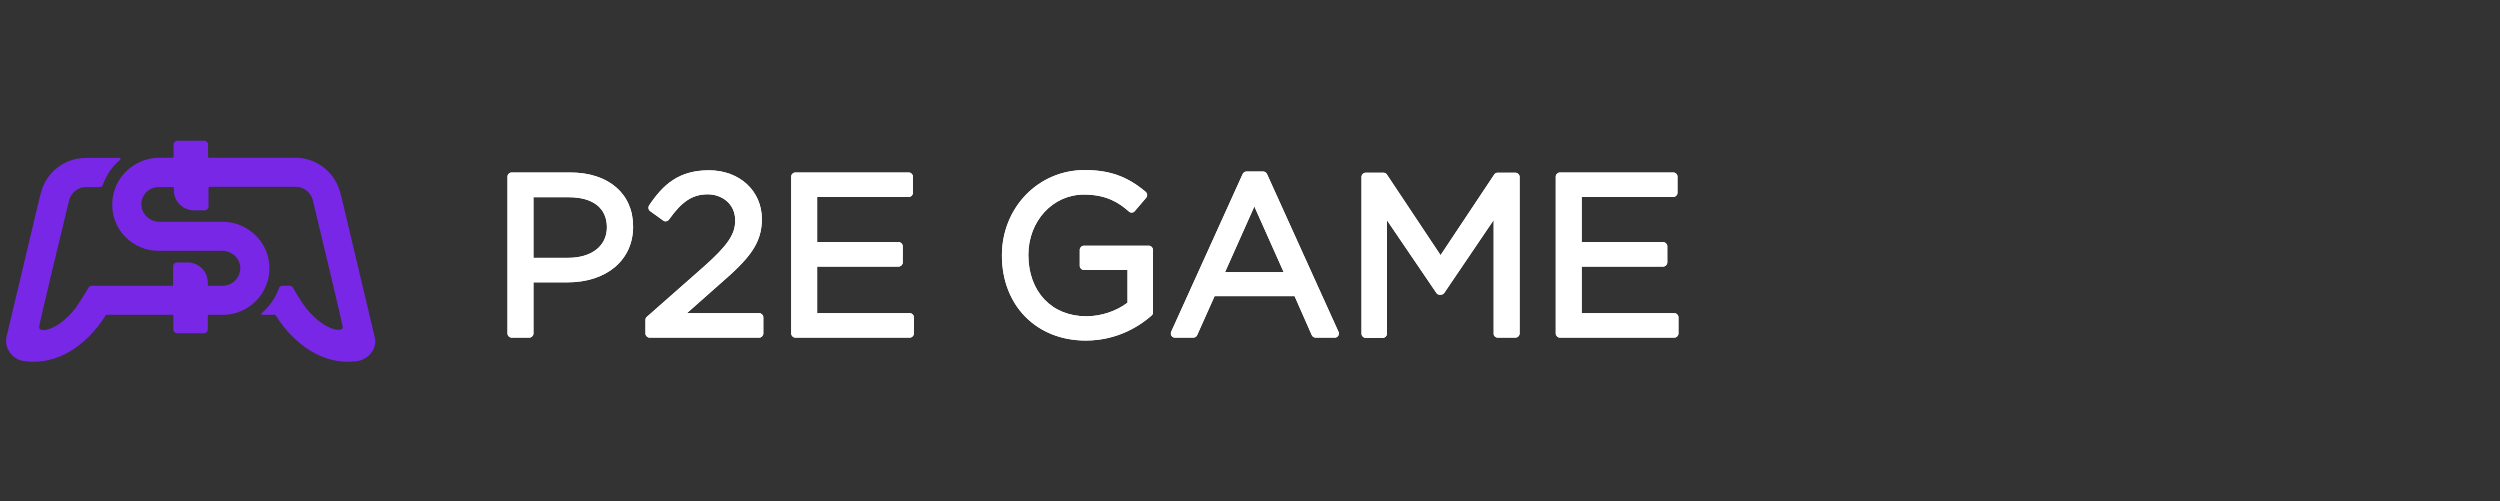 <svg width="359" height="72" viewBox="0 0 359 72" fill="none" xmlns="http://www.w3.org/2000/svg">
<rect x="0" y="0" width="359" height="72" fill="#333333" stroke="none"/>
<g clip-path="url(#clip0_1293_240)">
<path d="M73.469 24.771C73.156 24.771 72.877 25.049 72.877 25.363V47.891C72.877 48.205 73.156 48.483 73.469 48.483H76.011C76.324 48.483 76.603 48.205 76.603 47.891V40.544H81.478C87.118 40.544 90.914 37.341 90.914 32.535C90.914 27.8 87.362 24.771 81.895 24.771H73.469ZM81.686 28.322C85.169 28.322 87.153 29.889 87.153 32.64C87.153 35.321 84.96 37.027 81.582 37.027H76.603V28.322H81.686Z" fill="white"/>
<path d="M101.081 38.281L92.898 45.489C92.759 45.593 92.689 45.767 92.689 45.941V47.891C92.689 48.205 92.968 48.483 93.281 48.483H109.02C109.334 48.483 109.612 48.205 109.612 47.891V45.558C109.612 45.245 109.334 44.967 109.02 44.967H98.644L103.484 40.684C107.593 37.132 109.403 34.973 109.403 31.456C109.403 27.417 106.2 24.457 101.812 24.457C97.495 24.457 95.231 26.477 93.212 29.506C93.038 29.785 93.107 30.133 93.351 30.307L95.231 31.665C95.371 31.77 95.51 31.804 95.684 31.77C95.823 31.735 95.963 31.665 96.067 31.526C97.947 28.879 99.479 27.904 101.638 27.904C103.588 27.904 105.573 29.193 105.573 31.63C105.608 33.615 104.494 35.252 101.081 38.281Z" fill="white"/>
<path d="M130.505 28.287C130.818 28.287 131.097 28.009 131.097 27.695V25.363C131.097 25.049 130.818 24.771 130.505 24.771H114.209C113.896 24.771 113.617 25.049 113.617 25.363V47.891C113.617 48.205 113.896 48.483 114.209 48.483H130.644C130.958 48.483 131.236 48.205 131.236 47.891V45.558C131.236 45.245 130.958 44.966 130.644 44.966H117.343V38.281H129.043C129.356 38.281 129.635 38.002 129.635 37.689V35.356C129.635 35.043 129.356 34.764 129.043 34.764H117.343V28.287H130.505Z" fill="white"/>
<path d="M155.644 27.939C158.883 27.939 160.658 29.088 162.121 30.377C162.225 30.481 162.399 30.551 162.539 30.516C162.713 30.516 162.852 30.446 162.957 30.307L164.593 28.392C164.698 28.287 164.732 28.113 164.732 27.974C164.732 27.8 164.628 27.661 164.524 27.556C161.877 25.328 159.335 24.422 155.749 24.422C149.098 24.422 143.875 29.82 143.875 36.679C143.875 43.852 148.819 48.901 155.923 48.901C160.624 48.901 163.862 46.638 165.359 45.315C165.498 45.21 165.568 45.036 165.568 44.862V35.878C165.568 35.565 165.29 35.286 164.976 35.286H155.644C155.331 35.286 155.052 35.565 155.052 35.878V38.176C155.052 38.49 155.331 38.768 155.644 38.768H161.912V43.469C160.31 44.688 158.117 45.419 155.993 45.419C151.013 45.419 147.67 41.867 147.67 36.609C147.67 31.735 151.187 27.939 155.644 27.939Z" fill="white"/>
<path d="M171.35 48.483C171.594 48.483 171.803 48.344 171.907 48.135L174.414 42.529H185.905L188.377 48.135C188.482 48.344 188.691 48.483 188.934 48.483H191.685C191.894 48.483 192.068 48.379 192.173 48.205C192.277 48.031 192.312 47.822 192.207 47.648L181.935 24.98C181.831 24.771 181.622 24.631 181.378 24.631H179.011C178.767 24.631 178.558 24.771 178.453 24.98L168.181 47.648C168.112 47.822 168.112 48.031 168.216 48.205C168.321 48.379 168.53 48.483 168.704 48.483H171.35ZM175.911 39.082L180.125 29.645L184.338 39.082H175.911Z" fill="white"/>
<path d="M215.083 48.483H217.625C217.938 48.483 218.217 48.205 218.217 47.891V25.397C218.217 25.084 217.938 24.805 217.625 24.805H215.048C214.839 24.805 214.665 24.91 214.56 25.084L206.865 36.644L199.17 25.084C199.065 24.91 198.891 24.805 198.682 24.805H196.106C195.792 24.805 195.514 25.084 195.514 25.397V47.926C195.514 48.239 195.792 48.518 196.106 48.518H198.578C198.891 48.518 199.17 48.239 199.17 47.926V31.63L206.273 42.076C206.378 42.25 206.552 42.32 206.761 42.32H206.9C207.109 42.32 207.283 42.216 207.387 42.076L214.491 31.595V47.926C214.491 48.239 214.769 48.483 215.083 48.483Z" fill="white"/>
<path d="M240.294 28.287C240.608 28.287 240.886 28.009 240.886 27.695V25.363C240.886 25.049 240.608 24.771 240.294 24.771H223.998C223.685 24.771 223.406 25.049 223.406 25.363V47.891C223.406 48.205 223.685 48.483 223.998 48.483H240.433C240.747 48.483 241.025 48.205 241.025 47.891V45.558C241.025 45.245 240.747 44.966 240.433 44.966H227.132V38.281H238.832C239.145 38.281 239.424 38.002 239.424 37.689V35.356C239.424 35.043 239.145 34.764 238.832 34.764H227.132V28.287H240.294Z" fill="white"/>
<path d="M73.469 24.771C73.156 24.771 72.877 25.049 72.877 25.363V47.891C72.877 48.205 73.156 48.483 73.469 48.483H76.011C76.324 48.483 76.603 48.205 76.603 47.891V40.544H81.478C87.118 40.544 90.914 37.341 90.914 32.535C90.914 27.8 87.362 24.771 81.895 24.771H73.469ZM81.686 28.322C85.169 28.322 87.153 29.889 87.153 32.64C87.153 35.321 84.96 37.027 81.582 37.027H76.603V28.322H81.686Z" fill="white"/>
<path d="M101.081 38.281L92.898 45.489C92.759 45.593 92.689 45.767 92.689 45.941V47.891C92.689 48.205 92.968 48.483 93.281 48.483H109.02C109.334 48.483 109.612 48.205 109.612 47.891V45.558C109.612 45.245 109.334 44.967 109.02 44.967H98.644L103.484 40.684C107.593 37.132 109.403 34.973 109.403 31.456C109.403 27.417 106.2 24.457 101.812 24.457C97.495 24.457 95.231 26.477 93.212 29.506C93.038 29.785 93.107 30.133 93.351 30.307L95.231 31.665C95.371 31.77 95.51 31.804 95.684 31.77C95.823 31.735 95.963 31.665 96.067 31.526C97.947 28.879 99.479 27.904 101.638 27.904C103.588 27.904 105.573 29.193 105.573 31.63C105.608 33.615 104.494 35.252 101.081 38.281Z" fill="white"/>
<path d="M130.505 28.287C130.818 28.287 131.097 28.009 131.097 27.695V25.363C131.097 25.049 130.818 24.771 130.505 24.771H114.209C113.896 24.771 113.617 25.049 113.617 25.363V47.891C113.617 48.205 113.896 48.483 114.209 48.483H130.644C130.958 48.483 131.236 48.205 131.236 47.891V45.558C131.236 45.245 130.958 44.966 130.644 44.966H117.343V38.281H129.043C129.356 38.281 129.635 38.002 129.635 37.689V35.356C129.635 35.043 129.356 34.764 129.043 34.764H117.343V28.287H130.505Z" fill="white"/>
<path d="M155.644 27.939C158.883 27.939 160.658 29.088 162.121 30.377C162.225 30.481 162.399 30.551 162.539 30.516C162.713 30.516 162.852 30.446 162.957 30.307L164.593 28.392C164.698 28.287 164.732 28.113 164.732 27.974C164.732 27.8 164.628 27.661 164.524 27.556C161.877 25.328 159.335 24.422 155.749 24.422C149.098 24.422 143.875 29.82 143.875 36.679C143.875 43.852 148.819 48.901 155.923 48.901C160.624 48.901 163.862 46.638 165.359 45.315C165.498 45.21 165.568 45.036 165.568 44.862V35.878C165.568 35.565 165.29 35.286 164.976 35.286H155.644C155.331 35.286 155.052 35.565 155.052 35.878V38.176C155.052 38.49 155.331 38.768 155.644 38.768H161.912V43.469C160.31 44.688 158.117 45.419 155.993 45.419C151.013 45.419 147.67 41.867 147.67 36.609C147.67 31.735 151.187 27.939 155.644 27.939Z" fill="white"/>
<path d="M171.35 48.483C171.594 48.483 171.803 48.344 171.907 48.135L174.414 42.529H185.905L188.377 48.135C188.482 48.344 188.691 48.483 188.934 48.483H191.685C191.894 48.483 192.068 48.379 192.173 48.205C192.277 48.031 192.312 47.822 192.207 47.648L181.935 24.98C181.831 24.771 181.622 24.631 181.378 24.631H179.011C178.767 24.631 178.558 24.771 178.453 24.98L168.181 47.648C168.112 47.822 168.112 48.031 168.216 48.205C168.321 48.379 168.53 48.483 168.704 48.483H171.35ZM175.911 39.082L180.125 29.645L184.338 39.082H175.911Z" fill="white"/>
<path d="M215.083 48.483H217.625C217.938 48.483 218.217 48.205 218.217 47.891V25.397C218.217 25.084 217.938 24.805 217.625 24.805H215.048C214.839 24.805 214.665 24.91 214.56 25.084L206.865 36.644L199.17 25.084C199.065 24.91 198.891 24.805 198.682 24.805H196.106C195.792 24.805 195.514 25.084 195.514 25.397V47.926C195.514 48.239 195.792 48.518 196.106 48.518H198.578C198.891 48.518 199.17 48.239 199.17 47.926V31.63L206.273 42.076C206.378 42.25 206.552 42.32 206.761 42.32H206.9C207.109 42.32 207.283 42.216 207.387 42.076L214.491 31.595V47.926C214.491 48.239 214.769 48.483 215.083 48.483Z" fill="white"/>
<path d="M240.294 28.287C240.608 28.287 240.886 28.009 240.886 27.695V25.363C240.886 25.049 240.608 24.771 240.294 24.771H223.998C223.685 24.771 223.406 25.049 223.406 25.363V47.891C223.406 48.205 223.685 48.483 223.998 48.483H240.433C240.747 48.483 241.025 48.205 241.025 47.891V45.558C241.025 45.245 240.747 44.966 240.433 44.966H227.132V38.281H238.832C239.145 38.281 239.424 38.002 239.424 37.689V35.356C239.424 35.043 239.145 34.764 238.832 34.764H227.132V28.287H240.294Z" fill="white"/>
<path d="M53.761 48.205L48.991 28.113L48.886 27.765C48.155 24.771 45.474 22.646 42.41 22.646H30.014C29.944 22.646 29.875 22.577 29.875 22.507V20.766C29.875 20.453 29.631 20.209 29.317 20.209H25.487C25.174 20.209 24.93 20.453 24.93 20.766V22.507C24.93 22.577 24.86 22.646 24.791 22.646H22.91C19.254 22.646 16.19 25.537 16.12 29.228C16.016 32.988 19.045 36.018 22.771 36.018H22.876H31.929C33.322 36.018 34.541 37.167 34.506 38.559C34.471 39.917 33.357 41.032 31.999 41.032H29.979C29.909 41.032 29.84 40.962 29.84 40.892V40.579C29.84 38.977 28.551 37.689 26.95 37.689H25.418C25.104 37.689 24.86 37.933 24.86 38.246V40.892C24.86 40.962 24.791 41.032 24.721 41.032H13.196C12.987 41.032 12.813 41.136 12.708 41.31C12.499 41.658 12.081 42.39 11.35 43.504C10.236 45.349 8.007 47.299 6.266 47.404C6.092 47.404 5.883 47.369 5.779 47.299C5.64 47.195 5.605 47.056 5.64 46.847C5.744 46.081 8.739 33.615 9.922 28.775C10.201 27.661 11.211 26.86 12.36 26.86H14.275C14.519 26.86 14.728 26.721 14.797 26.477C15.32 25.014 16.19 23.83 17.27 22.925C17.374 22.855 17.304 22.681 17.165 22.681H12.673H12.325C9.226 22.681 6.545 24.805 5.848 27.8L5.744 28.148L0.974 48.205C0.904 48.449 0.869 48.727 0.869 49.006C0.904 50.468 2.053 51.687 3.515 51.861C8.321 52.523 12.534 49.458 15.111 45.384C15.146 45.349 15.146 45.315 15.18 45.28C15.215 45.245 15.25 45.21 15.32 45.21H24.756C24.826 45.21 24.895 45.28 24.895 45.349V47.299C24.895 47.613 25.139 47.857 25.452 47.857H29.283C29.596 47.857 29.84 47.613 29.84 47.299V45.349C29.84 45.28 29.909 45.21 29.979 45.21H31.999C35.724 45.21 38.754 42.146 38.684 38.42C38.649 34.764 35.585 31.839 31.929 31.839H22.876C21.518 31.839 20.369 30.794 20.299 29.436C20.264 28.009 21.378 26.86 22.806 26.86H24.826C24.895 26.86 24.965 26.93 24.965 26.999V27.312C24.965 28.914 26.253 30.203 27.855 30.203H29.387C29.701 30.203 29.944 29.959 29.944 29.645V26.964C29.944 26.895 30.014 26.825 30.084 26.825H42.48C43.629 26.825 44.639 27.626 44.917 28.74C46.101 33.58 49.061 46.081 49.2 46.812C49.235 47.021 49.2 47.16 49.061 47.265C48.921 47.369 48.712 47.369 48.573 47.369C46.797 47.265 44.604 45.315 43.42 43.504C42.688 42.39 42.271 41.658 42.062 41.31C41.957 41.136 41.783 41.032 41.574 41.032H41.226H40.565C40.321 41.032 40.112 41.171 40.042 41.415C39.555 42.808 38.684 44.026 37.57 44.967C37.465 45.036 37.535 45.21 37.674 45.21H39.485C39.52 45.21 39.59 45.245 39.59 45.28C39.624 45.315 39.624 45.349 39.659 45.384C42.236 49.458 46.449 52.523 51.254 51.861C52.717 51.652 53.866 50.468 53.901 49.006C53.866 48.727 53.831 48.449 53.761 48.205Z" fill="#7827E6"/>
</g>
<defs>
<clipPath id="clip0_1293_240">
<rect width="241.933" height="32" fill="white" transform="translate(0 20)"/>
</clipPath>
</defs>
</svg>
